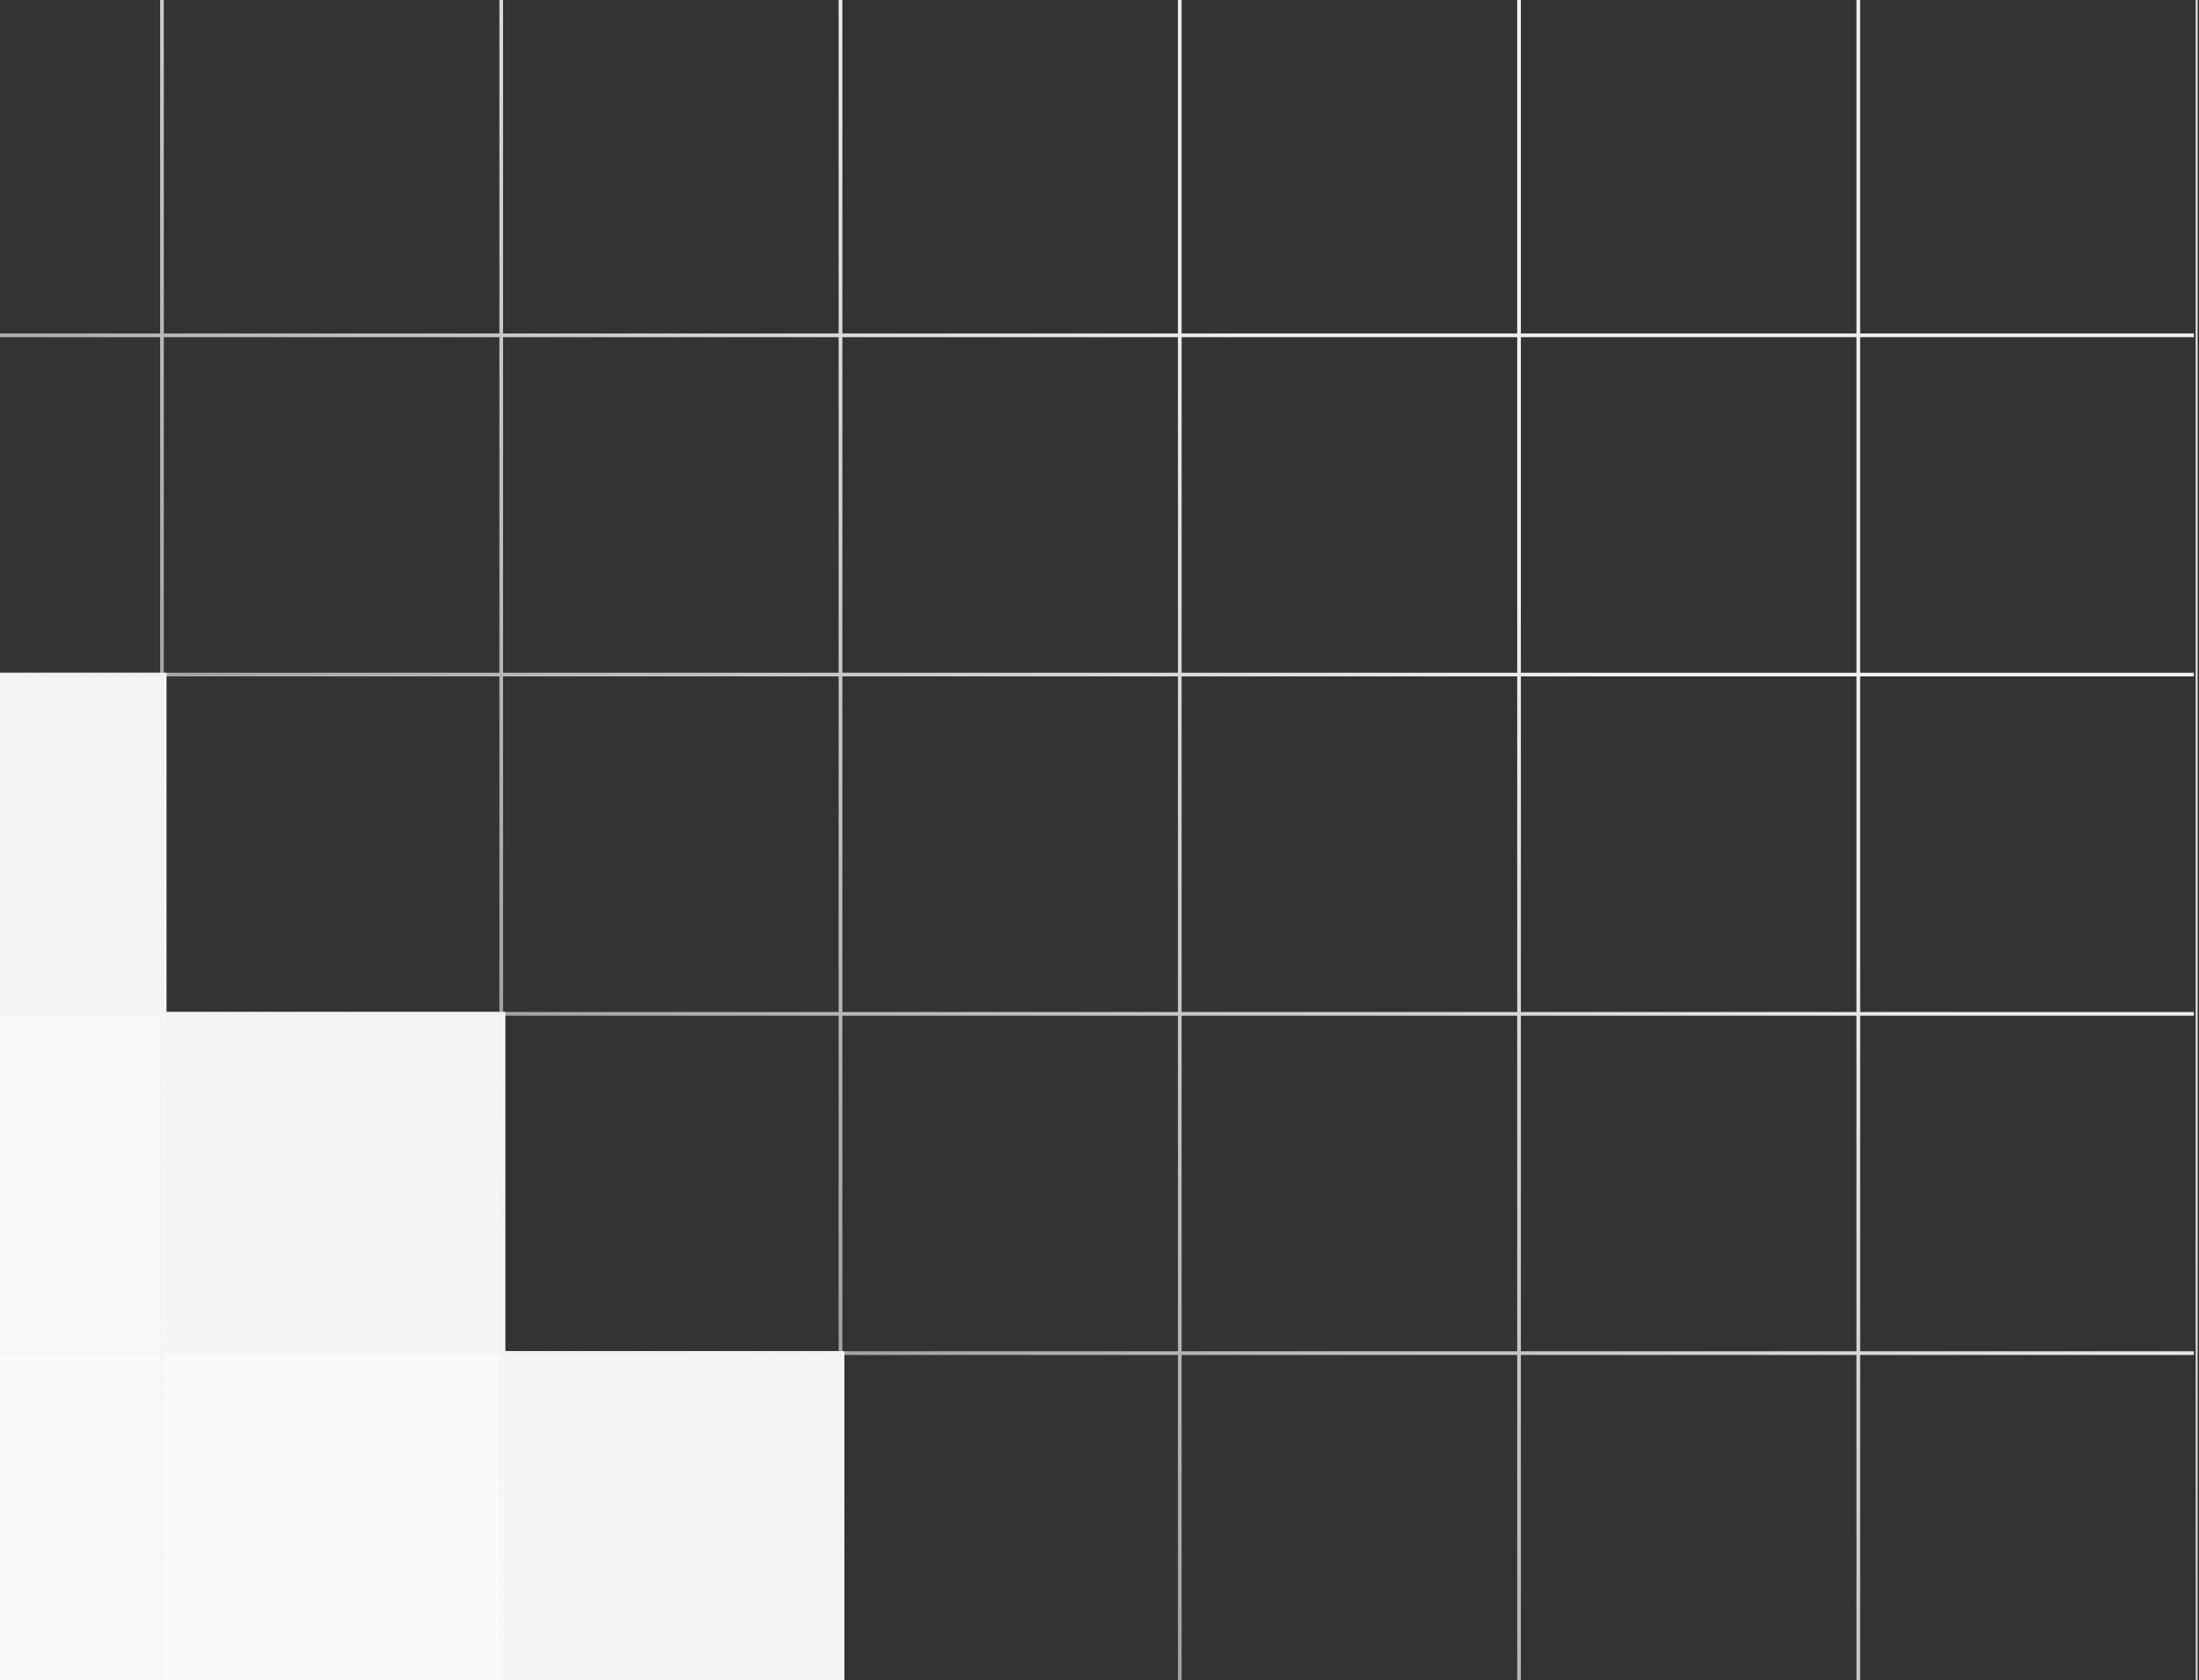 <svg width="759" height="580" viewBox="0 0 759 580" fill="none" xmlns="http://www.w3.org/2000/svg">
<rect x="0" y="0" width="759" height="580" fill="#333333" stroke="none"/>
<g clip-path="url(#clip0_2275_467)">
<g clip-path="url(#clip1_2275_467)">
<path d="M758.508 934.899H641.557V1098.5H758.508L758.508 934.899Z" fill="#FAFAFA"/>
<path d="M173.752 466.402H290.703V1098.5H173.752V466.402Z" fill="#FAFAFA"/>
<path d="M-25.871 466.402H173.752V1098.5H-25.871V466.402Z" fill="#FAFAFA"/>
<path d="M290.703 583.526H407.655V1098.5H290.703V583.526Z" fill="#FAFAFA"/>
<path d="M407.655 700.65H524.606V1098.5H407.655V700.65Z" fill="#FAFAFA"/>
<path d="M524.606 817.774H641.557V1098.5H524.606V817.774Z" fill="#FAFAFA"/>
<path d="M291.378 466.496H174.427V1098.16H291.378V466.496Z" fill="#FAFAFA"/>
<path d="M-293.377 -2H-176.426V1098.5H-293.377V-2Z" fill="#FAFAFA"/>
<path d="M-493 -2H-293.377V1098.5H-493V-2Z" fill="#FAFAFA"/>
<path d="M-176.426 115.124H-59.475V1098.5H-176.426V115.124Z" fill="#FAFAFA"/>
<path d="M-59.475 232.248H57.476V1098.5H-59.475V232.248Z" fill="#FAFAFA"/>
<path d="M57.476 349.372H174.427V1098.16H57.476V349.372Z" fill="#FAFAFA"/>
<path d="M-60.348 349.726L-60.348 232.201L57.177 232.201L57.177 349.726L-60.348 349.726Z" fill="#F5F5F5"/>
<path d="M56.754 466.827L56.754 349.302L174.279 349.302L174.279 466.827L56.754 466.827Z" fill="#F5F5F5"/>
<path d="M173.854 583.927L173.854 466.402L291.378 466.402L291.378 583.927L173.854 583.927Z" fill="#F5F5F5"/>
<path d="M758.508 -2L758.508 1099M641.407 -2L641.407 1099M524.307 -2L524.307 1099M407.206 -2L407.206 1099M290.105 -2L290.105 1099M173.005 -2L173.005 1099M55.904 -2L55.904 1099M-61.197 -2L-61.197 1099M-178.297 -2L-178.297 1099M-295.398 -2L-295.398 1099M-491.414 -1.364H757.235M-491.414 115.737H757.235M-491.414 232.838H757.235M-491.414 349.938H757.235M-491.414 467.039H757.235M-491.414 584.14H757.235M-491.414 701.24H757.235M-491.414 818.341H757.235M-491.414 935.442H757.235M-491.414 1052.54H757.235" stroke="url(#paint0_linear_2275_467)" stroke-width="1.273"/>
</g>
</g>
<defs>
<linearGradient id="paint0_linear_2275_467" x1="472.121" y1="159.013" x2="-113.382" y2="782.701" gradientUnits="userSpaceOnUse">
<stop stop-color="#EFEFEF"/>
<stop offset="1" stop-color="#EFEFEF" stop-opacity="0"/>
</linearGradient>
<clipPath id="clip0_2275_467">
<rect width="759" height="582" fill="white" transform="translate(0 -2)"/>
</clipPath>
<clipPath id="clip1_2275_467">
<rect width="1251.51" height="1101" fill="white" transform="matrix(-1 0 0 1 758.508 -2)"/>
</clipPath>
</defs>
</svg>
